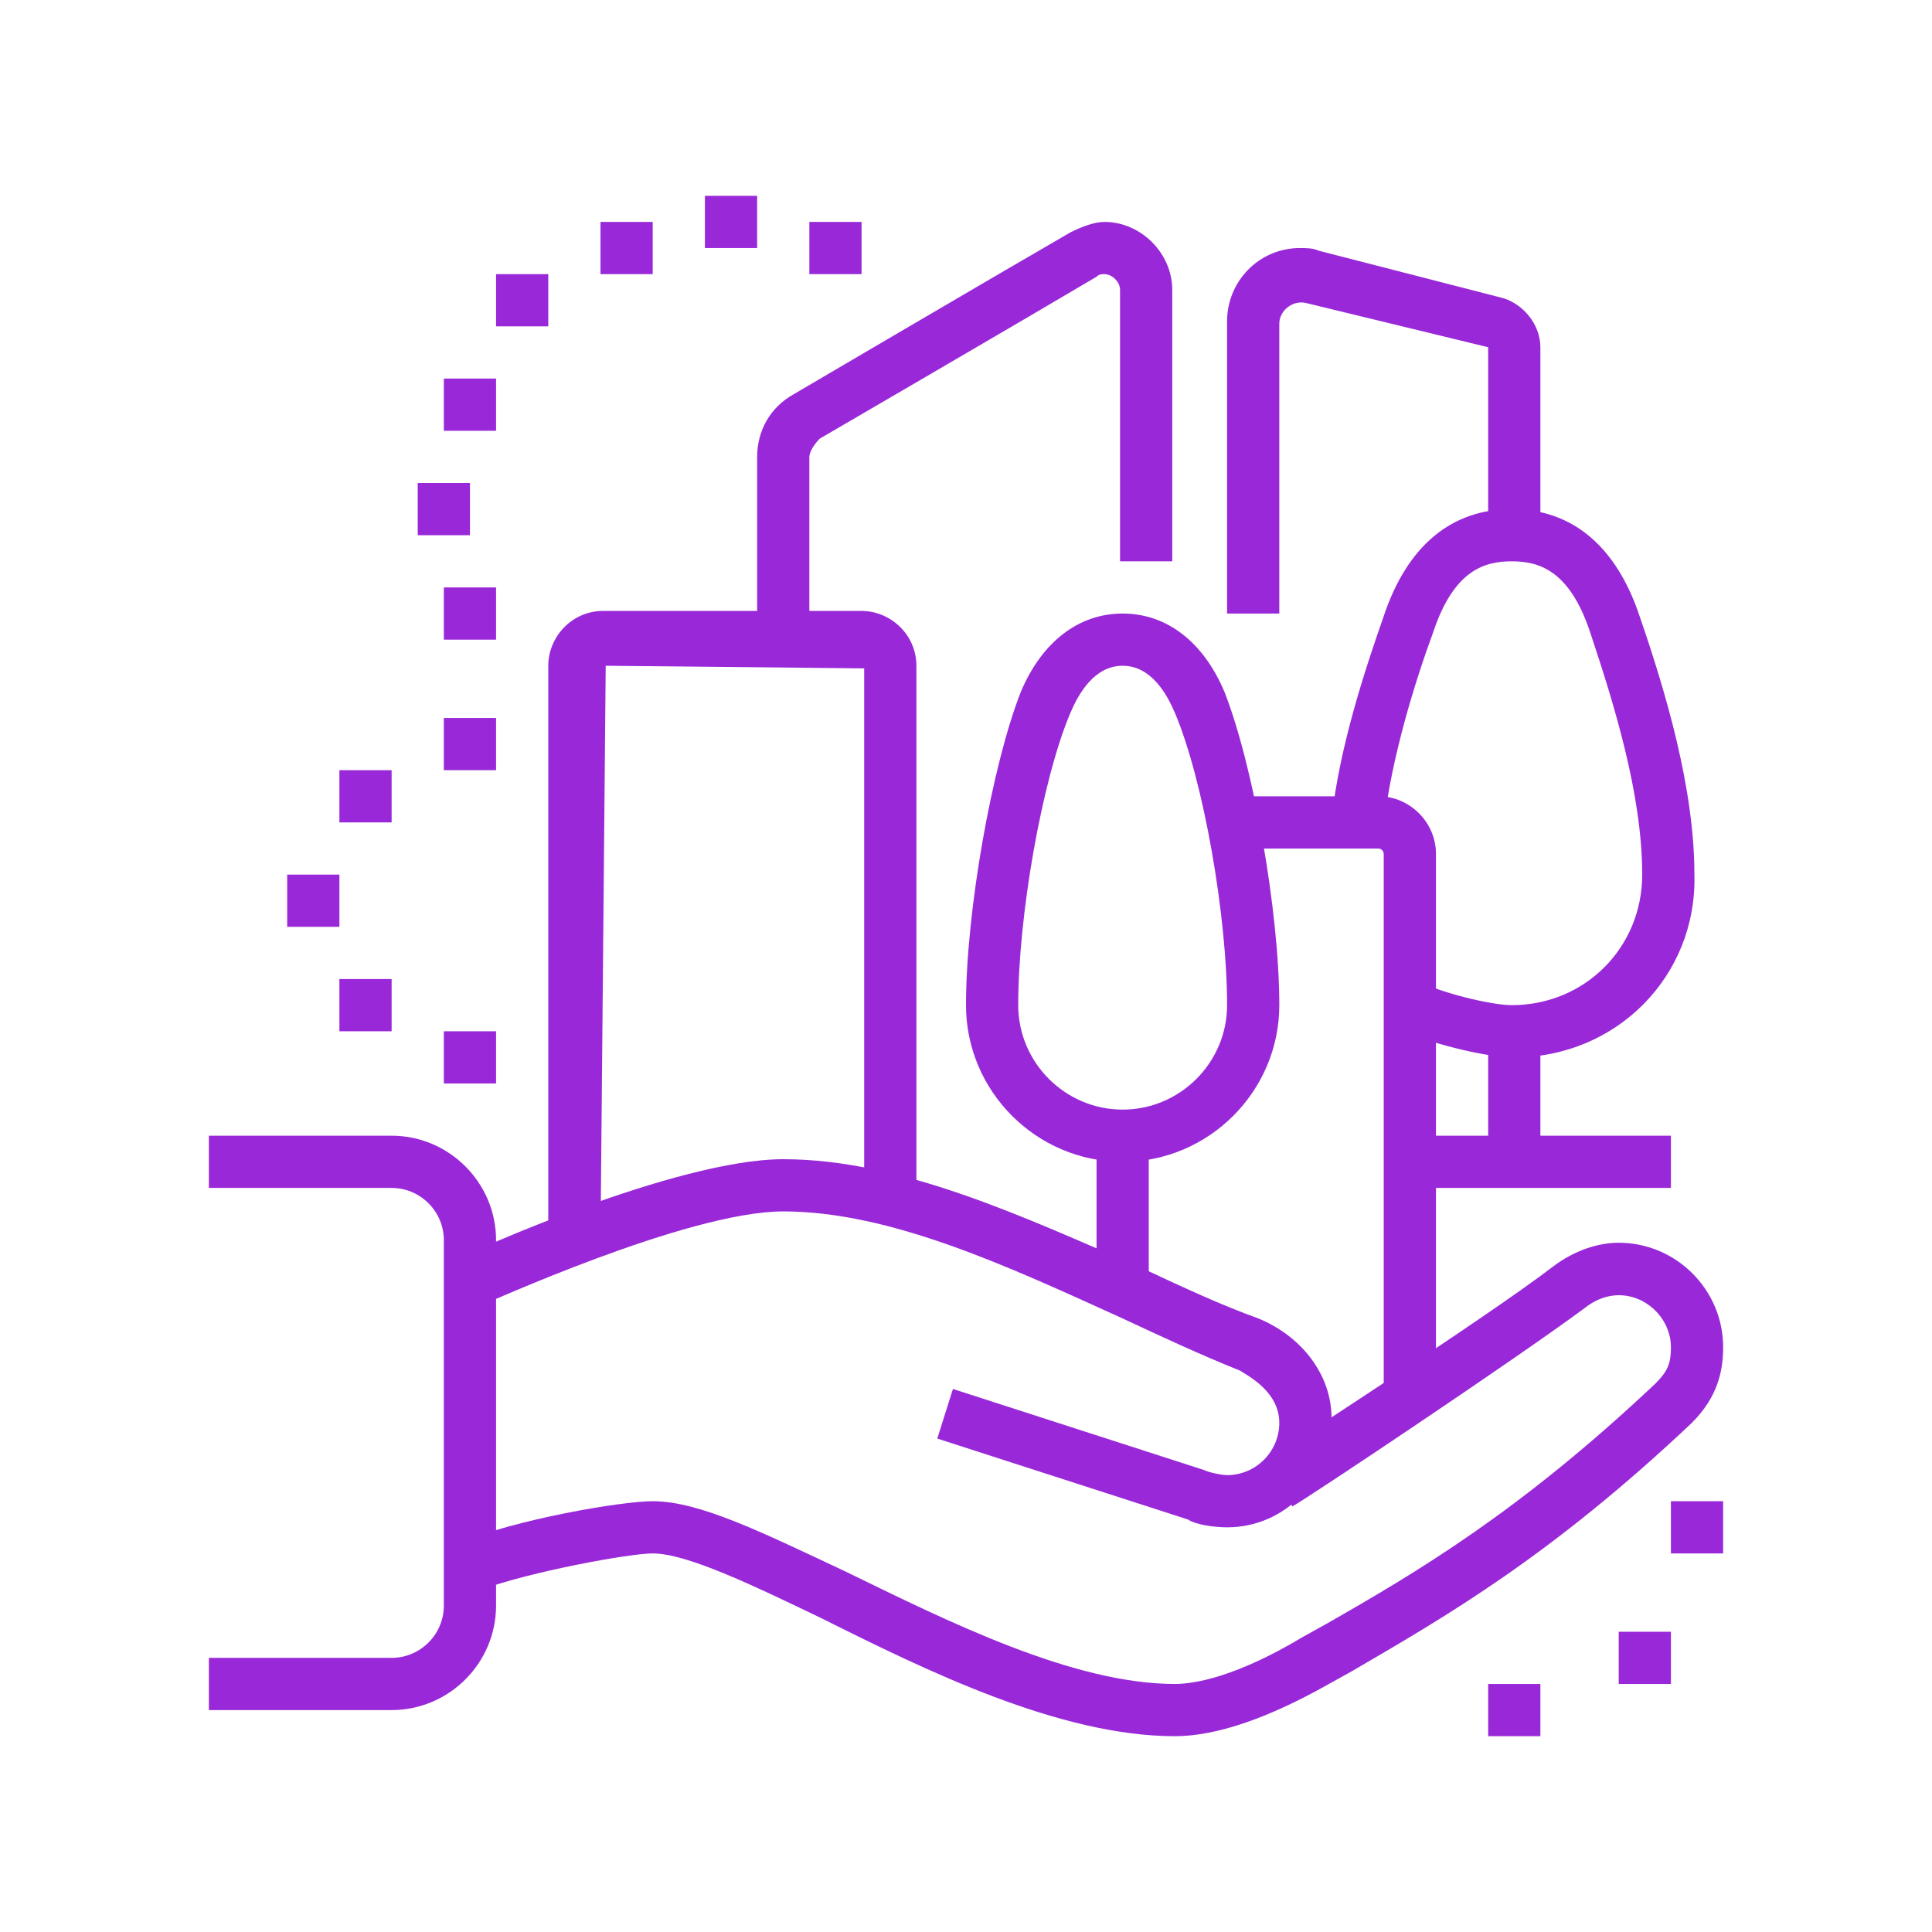 <?xml version="1.0" encoding="utf-8"?>
<!-- Generator: Adobe Illustrator 24.1.0, SVG Export Plug-In . SVG Version: 6.00 Build 0)  -->
<svg version="1.1" id="Layer_1" xmlns="http://www.w3.org/2000/svg" xmlns:xlink="http://www.w3.org/1999/xlink" x="0px" y="0px"
	 width="74px" height="74px" viewBox="0 0 74 74" style="enable-background:new 0 0 74 74;" xml:space="preserve">
<style type="text/css">
	.st0{display:none;}
	.st1{display:inline;fill:#9929D8;}
	.st2{fill:#9929D8;}
</style>
<g class="st0">
	<path class="st1" d="M48,31.4c-2.2,0-4-1.8-4-4s1.8-4,4-4s4,1.8,4,4S50.2,31.4,48,31.4z M48,25.4c-1.1,0-2,0.9-2,2c0,1.1,0.9,2,2,2
		s2-0.9,2-2C50,26.3,49.1,25.4,48,25.4z"/>
	<rect x="34.6" y="40.7" transform="matrix(0.113 -0.994 0.994 0.113 -0.621 82.642)" class="st1" width="22.8" height="2"/>
	
		<rect x="50.6" y="34.5" transform="matrix(0.997 -8.388244e-02 8.388244e-02 0.997 -3.392 4.474)" class="st1" width="2" height="16.3"/>
	<path class="st1" d="M40.5,56.3l-1-1.7c5.1-3,12.3-6.1,27.5-6.1v2C52.3,50.4,45.3,53.4,40.5,56.3z"/>
	<polygon class="st1" points="62,22.4 60,22.4 60,24.4 62,24.4 62,22.4 	"/>
	<polygon class="st1" points="61,18.4 59,18.4 59,20.4 61,20.4 61,18.4 	"/>
	<polygon class="st1" points="38,22.4 36,22.4 36,24.4 38,24.4 38,22.4 	"/>
	<polygon class="st1" points="41,14.4 39,14.4 39,16.4 41,16.4 41,14.4 	"/>
	<polygon class="st1" points="45,12.4 43,12.4 43,14.4 45,14.4 45,12.4 	"/>
	<polygon class="st1" points="56,37.4 54,37.4 54,39.4 56,39.4 56,37.4 	"/>
	<polygon class="st1" points="39,18.4 37,18.4 37,20.4 39,20.4 39,18.4 	"/>
	<rect x="9" y="62.4" class="st1" width="2" height="2"/>
	<rect x="13" y="62.4" class="st1" width="11" height="2"/>
	<path class="st1" d="M64.6,65.6C49.8,62.2,30.7,60.4,8,60.4H7V29.9c0-1.4,1.1-2.5,2.5-2.5c0.5,0,1,0.2,1.4,0.5l8.9,6.3
		c0.7,0.5,1.1,1.3,1.1,2.1v19.2h-2V36.2c0-0.2-0.1-0.4-0.2-0.5l-8.9-6.3c-0.3-0.2-0.8,0-0.8,0.4v28.5c22.4,0.1,41.3,1.8,56.1,5.2
		L64.6,65.6z"/>
	<path class="st1" d="M31,36.4h-2V15.6c0-0.1-0.1-0.1-0.1-0.1H17.1c-0.1,0-0.1,0.1-0.1,0.1v12.9h-2V15.6c0-1.2,1-2.1,2.1-2.1h11.7
		c1.2,0,2.1,1,2.1,2.1V36.4z"/>
	<path class="st1" d="M28,14.4h-2v-4l-6,0l0,4h-2v-4c0-1.1,0.9-2,2-2H26c1.1,0,2,0.9,2,2V14.4z"/>
	<rect x="29" y="38.4" class="st1" width="2" height="2"/>
	<path class="st1" d="M29,59.9h-2V44.4l-7,0v-2h7c1.1,0,2,0.9,2,2V59.9z"/>
	<path class="st1" d="M41,60.8h-2V43.3c0-0.3-0.1-0.5-0.3-0.7l-3.9-3.4l1.3-1.5l3.9,3.4c0.6,0.6,1,1.4,1,2.2V60.8z"/>
	<rect x="11" y="38.4" class="st1" width="2" height="5"/>
	<rect x="15" y="38.4" class="st1" width="2" height="5"/>
	<rect x="11" y="46.4" class="st1" width="2" height="5"/>
	<path class="st1" d="M35.4,39.4c-0.6,0-1.3-0.3-1.7-0.7C33.3,38.3,33,37.6,33,37v-7.6c0-1.6,1.3-3,3-3h9v2h-0.1l1.3,1.3l-9,9
		C36.7,39.2,36.1,39.4,35.4,39.4z M36,28.4c-0.5,0-1,0.4-1,1V37c0,0.1,0,0.2,0.1,0.3c0.2,0.2,0.4,0.1,0.6,0l8.9-8.9H36z"/>
	<path class="st1" d="M50.3,25.5L49,24.4v0h-2V10.8c0-1.3,1.1-2.4,2.4-2.4c0.6,0,1.3,0.3,1.7,0.7L56,14c0.7,0.7,1,1.6,1,2.5
		c0,0.8-0.4,1.6-1.1,2.4L50.3,25.5z M49.4,10.4c-0.2,0-0.4,0.2-0.4,0.4V24l5.4-6.4c0.4-0.4,0.6-0.8,0.6-1.1c0-0.4-0.2-0.8-0.5-1.1
		l-4.8-4.8C49.6,10.5,49.5,10.4,49.4,10.4z"/>
	<path class="st1" d="M58.9,36.4c-0.8,0-1.6-0.3-2.3-1l-6.7-5.7l1.1-1.3h0v-2h13.6c1.3,0,2.4,1.1,2.4,2.4c0,0.6-0.3,1.3-0.7,1.7
		l-4.8,4.8C60.8,36,59.9,36.4,58.9,36.4z M51.4,28.4l6.5,5.5c0.5,0.4,0.8,0.5,1,0.5c0.4,0,0.8-0.2,1.1-0.5l4.8-4.8
		C65,29,65,28.9,65,28.8c0-0.2-0.2-0.4-0.4-0.4H51.4z"/>
</g>
<g>
	<path class="st2" d="M47,58.5c-0.5,0-1.2-0.1-1.5-0.3l-9.6-3.1l0.6-1.9l9.6,3.1c0.2,0.1,0.7,0.2,0.9,0.2c1.1,0,2-0.9,2-2
		c0-1.2-1.2-1.8-1.5-2c-1.5-0.6-3-1.3-4.5-2c-4.4-2-8.9-4.1-13-4.1c-3.7,0-11.5,3.6-11.6,3.6l-0.8-1.8c0.3-0.2,8.3-3.8,12.4-3.8
		c4.5,0,9.2,2.2,13.8,4.2c1.5,0.7,3,1.4,4.4,1.9c1.7,0.7,2.8,2.2,2.8,3.8C51,56.7,49.2,58.5,47,58.5z"/>
	<path class="st2" d="M15,65.5H8v-2h7c1.1,0,2-0.9,2-2v-14c0-1.1-0.9-2-2-2H8v-2h7c2.2,0,4,1.8,4,4v14C19,63.7,17.2,65.5,15,65.5z"
		/>
	<path class="st2" d="M45,66.5c-4.4,0-9.5-2.5-13.5-4.5c-2.7-1.3-5.2-2.5-6.5-2.5c-0.9,0-4.7,0.7-6.6,1.4l-0.8-1.8
		c2.1-0.9,6.2-1.6,7.4-1.6c1.8,0,4.2,1.2,7.4,2.7c3.9,1.9,8.7,4.3,12.6,4.3c0.8,0,2.4-0.3,4.9-1.8l0.9-0.5c3.5-2,7.4-4.3,12.6-9.2
		c0.5-0.5,0.6-0.8,0.6-1.4c0-1.5-1.8-2.7-3.3-1.5c-2.7,2-10.8,7.4-11.2,7.6L48.4,56c0.1-0.1,8.5-5.5,11.1-7.5
		c0.8-0.6,1.7-0.9,2.5-0.9c2.2,0,4,1.8,4,4c0,0.9-0.2,1.9-1.2,2.9c-5.4,5.1-9.4,7.4-13,9.5l-0.9,0.5C48.6,65.8,46.6,66.5,45,66.5z"
		/>
	<path class="st2" d="M23,47.5h-2v-22c0-1.1,0.9-2.1,2.1-2.1h9.9c1.1,0,2.1,0.9,2.1,2.1V46h-2V25.6l-9.9-0.1L23,47.5z"/>
	<path class="st2" d="M31,24.5h-2v-7c0-1,0.5-1.9,1.4-2.4c0,0,8-4.7,10.6-6.2c0.4-0.2,0.9-0.4,1.3-0.4c1.4,0,2.6,1.2,2.6,2.6v10.4
		h-2V11.1c0-0.3-0.3-0.6-0.6-0.6c-0.1,0-0.2,0-0.3,0.1c-2.7,1.6-10.6,6.2-10.6,6.2C31.2,17,31,17.3,31,17.5V24.5z"/>
	<path class="st2" d="M49,23.5h-2V12.3c0-1.5,1.2-2.8,2.8-2.8c0.2,0,0.5,0,0.7,0.1l7,1.8c0.8,0.2,1.5,1,1.5,1.9v7.2h-2v-7.2l-7-1.7
		c-0.5-0.1-1,0.3-1,0.8V23.5z"/>
	<path class="st2" d="M55,53.4h-2V32.7c0-0.1-0.1-0.2-0.2-0.2h-5.6v-2h5.6c1.2,0,2.2,1,2.2,2.2V53.4z"/>
	<polygon class="st2" points="19,27.5 17,27.5 17,29.5 19,29.5 19,27.5 	"/>
	<polygon class="st2" points="13,33.5 11,33.5 11,35.5 13,35.5 13,33.5 	"/>
	<polygon class="st2" points="19,39.5 17,39.5 17,41.5 19,41.5 19,39.5 	"/>
	<polygon class="st2" points="15,37.5 13,37.5 13,39.5 15,39.5 15,37.5 	"/>
	<polygon class="st2" points="15,29.5 13,29.5 13,31.5 15,31.5 15,29.5 	"/>
	<path class="st2" d="M43,44.5c-3.3,0-6-2.7-6-6c0-3.6,1-9.2,2.1-12c0.8-1.9,2.2-3,3.9-3s3.1,1.1,3.9,3c1.1,2.8,2.1,8.4,2.1,12
		C49,41.8,46.3,44.5,43,44.5z M43,25.5c-1.1,0-1.7,1.1-2,1.8c-1.1,2.6-2,7.8-2,11.2c0,2.2,1.8,4,4,4s4-1.8,4-4c0-3.4-0.9-8.6-2-11.2
		C44.7,26.6,44.1,25.5,43,25.5z"/>
	<path class="st2" d="M58,40.5c-1.2,0-3.4-0.6-4.5-1.1l0.9-1.8c0.7,0.4,2.7,0.9,3.5,0.9c2.8,0,5-2.2,5-5c0-3.1-1.1-6.6-2-9.3
		c-0.8-2.4-2-2.7-3-2.7s-2.2,0.3-3,2.7c-0.7,1.9-1.6,4.8-1.9,7.4l-2-0.2c0.3-2.8,1.3-5.8,2-7.8c0.9-2.7,2.6-4.1,4.9-4.1
		s4,1.4,4.9,4.1c1,2.9,2.1,6.6,2.1,9.9C65,37.4,61.9,40.5,58,40.5z"/>
	<rect x="42" y="43.5" class="st2" width="2" height="6"/>
	<polygon class="st2" points="33,8.5 31,8.5 31,10.5 33,10.5 33,8.5 	"/>
	<polygon class="st2" points="19,22.5 17,22.5 17,24.5 19,24.5 19,22.5 	"/>
	<polygon class="st2" points="18,18.5 16,18.5 16,20.5 18,20.5 18,18.5 	"/>
	<polygon class="st2" points="21,10.5 19,10.5 19,12.5 21,12.5 21,10.5 	"/>
	<polygon class="st2" points="25,8.5 23,8.5 23,10.5 25,10.5 25,8.5 	"/>
	<polygon class="st2" points="19,14.5 17,14.5 17,16.5 19,16.5 19,14.5 	"/>
	<polygon class="st2" points="29,7.5 27,7.5 27,9.5 29,9.5 29,7.5 	"/>
	<rect x="54" y="43.5" class="st2" width="10" height="2"/>
	<polygon class="st2" points="66,57.5 64,57.5 64,59.5 66,59.5 66,57.5 	"/>
	<polygon class="st2" points="64,62.5 62,62.5 62,64.5 64,64.5 64,62.5 	"/>
	<polygon class="st2" points="59,64.5 57,64.5 57,66.5 59,66.5 59,64.5 	"/>
	<rect x="57" y="39.5" class="st2" width="2" height="5"/>
</g>
<g class="st0">
	<path class="st1" d="M47,65h-2V29.1c0-0.1-0.1-0.1-0.1-0.1H23.1c-0.1,0-0.1,0.1-0.1,0.1V65h-2V29.1c0-1.2,1-2.1,2.1-2.1h21.8
		c1.2,0,2.1,1,2.1,2.1V65z"/>
	<rect x="27" y="28" class="st1" width="2" height="37"/>
	<path class="st1" d="M61,65.1h-2V34.3c0-0.2-0.1-0.3-0.3-0.3H46v-2h12.7c1.3,0,2.3,1,2.3,2.3V65.1z"/>
	<polygon class="st1" points="34,32 32,32 32,34 34,34 34,32 	"/>
	<polygon class="st1" points="34,38 32,38 32,40 34,40 34,38 	"/>
	<polygon class="st1" points="34,44 32,44 32,46 34,46 34,44 	"/>
	<polygon class="st1" points="38,44 36,44 36,46 38,46 38,44 	"/>
	<polygon class="st1" points="42,44 40,44 40,46 42,46 42,44 	"/>
	<polygon class="st1" points="38,38 36,38 36,40 38,40 38,38 	"/>
	<polygon class="st1" points="42,38 40,38 40,40 42,40 42,38 	"/>
	<polygon class="st1" points="38,32 36,32 36,34 38,34 38,32 	"/>
	<polygon class="st1" points="42,32 40,32 40,34 42,34 42,32 	"/>
	<rect x="49" y="37" class="st1" width="8" height="2"/>
	<rect x="52" y="41" class="st1" width="5" height="2"/>
	<rect x="30.7" y="15" transform="matrix(0.447 -0.894 0.894 0.447 6.97 43.279)" class="st1" width="15.7" height="2"/>
	<rect x="24.7" y="15" transform="matrix(0.447 -0.894 0.894 0.447 3.654 37.912)" class="st1" width="15.7" height="2"/>
	<rect x="26.9" y="15" class="st1" width="17.2" height="2"/>
	<path class="st1" d="M40,24H25c-1.1,0-2-0.9-2-2c0-0.3,0.1-0.6,0.2-0.9l6-12C29.6,8.4,30.3,8,31,8h15c1.1,0,2,0.9,2,2
		c0,0.3-0.1,0.6-0.2,0.9l-6,12C41.4,23.6,40.7,24,40,24z M46,10l-15,0l-6,12l15,0L46,10z"/>
	<rect x="46.4" y="21" transform="matrix(0.513 -0.859 0.859 0.513 7.119 56.544)" class="st1" width="14" height="2"/>
	<path class="st1" d="M56,29H45c-1.1,0-2-0.9-2-2c0-0.3,0.1-0.7,0.3-1l6-10c0.4-0.6,1-1,1.7-1h11c1.1,0,2,0.9,2,2
		c0,0.3-0.1,0.7-0.3,1l-6,10C57.3,28.7,56.7,29,56,29z M45,27L45,27l11,0l6-10l-11,0L45,27z"/>
	<rect x="46.9" y="21" class="st1" width="13.3" height="2"/>
	
		<rect x="51.1" y="28" transform="matrix(0.996 -9.392297e-02 9.392297e-02 0.996 -2.635 5.024)" class="st1" width="2" height="5"/>
	
		<rect x="35" y="23" transform="matrix(0.995 -9.853810e-02 9.853810e-02 0.995 -2.337 3.676)" class="st1" width="2" height="5"/>
	
		<rect x="31.1" y="23" transform="matrix(0.995 -9.546203e-02 9.546203e-02 0.995 -2.288 3.176)" class="st1" width="2" height="5"/>
	<path class="st1" d="M11.3,55.8C11.1,55,11,54.3,11,53.5C11,48.3,15.1,43,22,43v2c-5.6,0-9,4.3-9,8.5c0,0.6,0.1,1.2,0.2,1.9
		L11.3,55.8z"/>
	<path class="st1" d="M49,66H8l-0.3-0.6C7.3,64.4,7,63.2,7,62c0-4.4,3.6-8,8-8c1.9,0,3.8,0.6,5.3,1.6l-1.1,1.7
		C18,56.4,16.5,56,15,56c-3.3,0-6,2.7-6,6c0,0.7,0.1,1.4,0.3,2H49V66z"/>
	<polygon class="st1" points="14,35 12,35 12,37 14,37 14,35 	"/>
	<polygon class="st1" points="18,37 16,37 16,39 18,39 18,37 	"/>
	<polygon class="st1" points="12,31 10,31 10,33 12,33 12,31 	"/>
	<polygon class="st1" points="11,27 9,27 9,29 11,29 11,27 	"/>
	<polygon class="st1" points="14,19 12,19 12,21 14,21 14,19 	"/>
	<polygon class="st1" points="18,17 16,17 16,19 18,19 18,17 	"/>
	<polygon class="st1" points="12,23 10,23 10,25 12,25 12,23 	"/>
	<polygon class="st1" points="22,16 20,16 20,18 22,18 22,16 	"/>
	<path class="st1" d="M67,66H54v-2h10.9c-0.4-2.7-2.3-4.8-5.2-5.5l0.5-1.9c4,1,6.8,4.4,6.8,8.4V66z"/>
</g>
</svg>
